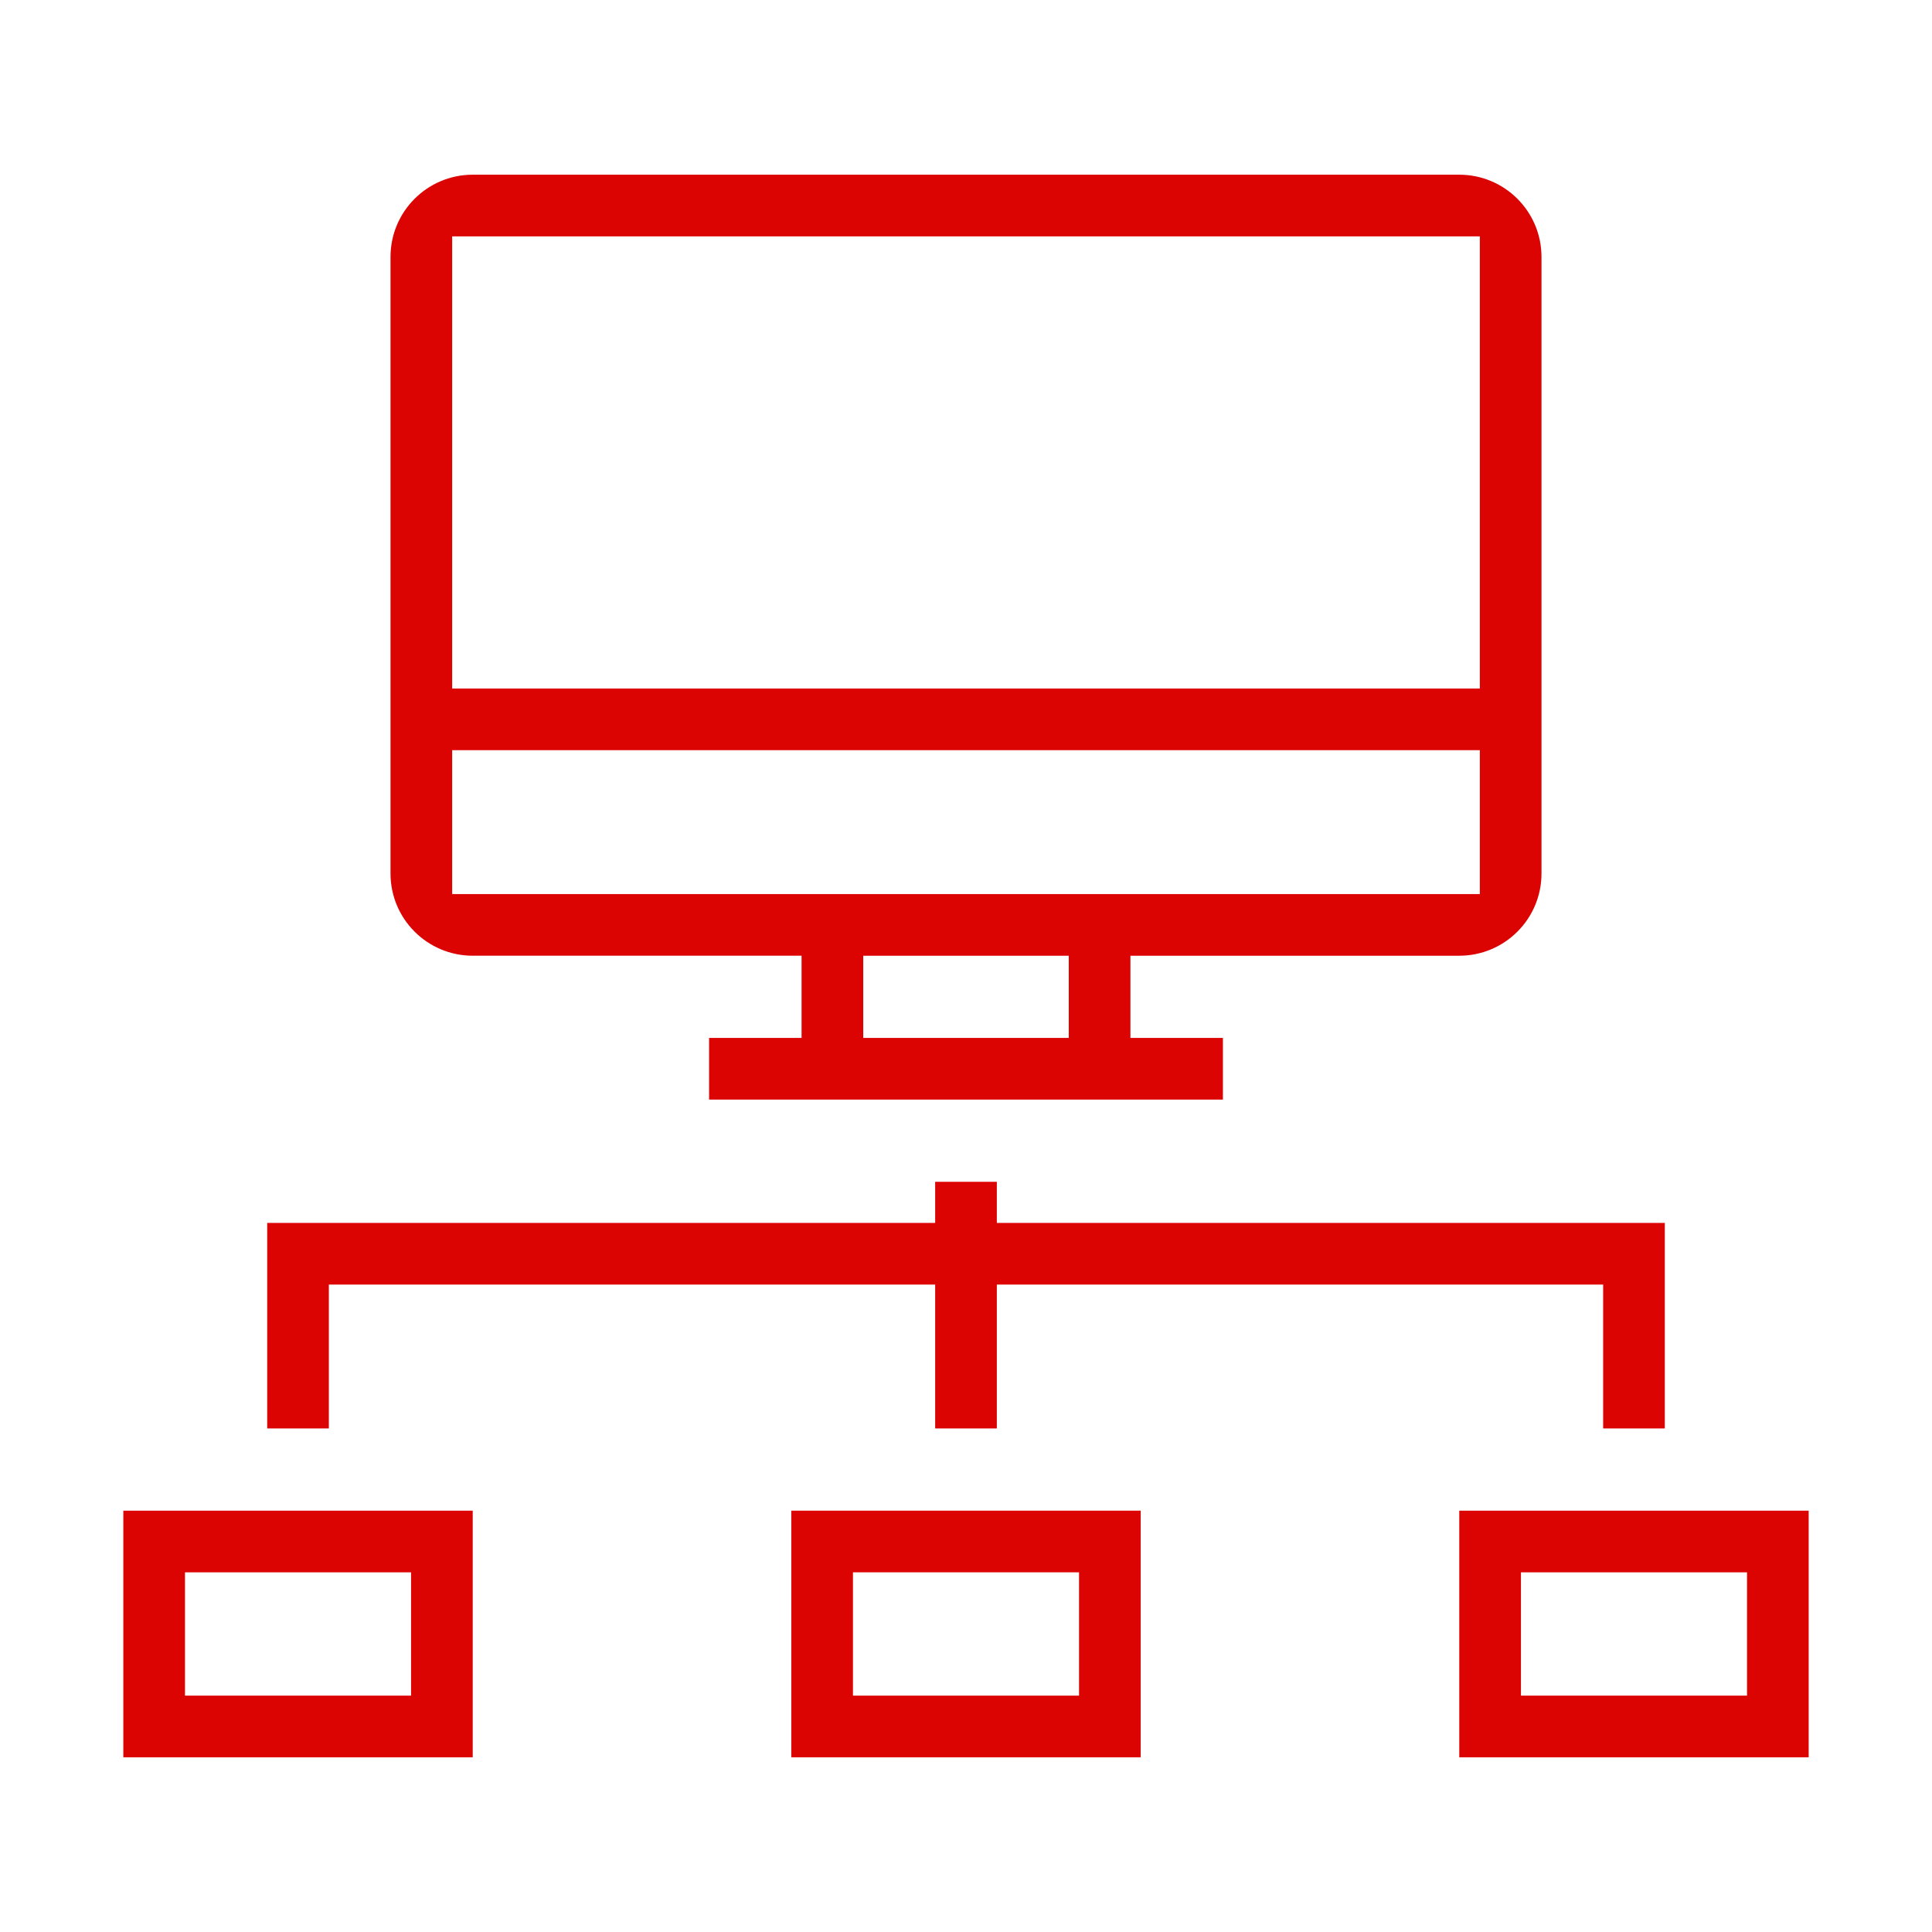<?xml version="1.0" encoding="utf-8"?>
<svg version="1.1" xmlns="http://www.w3.org/2000/svg" x="0px" y="0px" width="94px" height="94px" viewBox="0 0 94 94">
<g id="icon-graphics">
	<path fill="#DC0303" d="M71,8.5H23c-2.209,0-4,1.791-4,4v30c0,2.209,1.791,4,4,4h16v4h-4.5v3h25v-3H55v-4h16c2.209,0,4-1.791,4-4
		v-30C75,10.291,73.209,8.5,71,8.5z M52,50.5H42v-4h10V50.5z M72,43.5H22v-7h50V43.5z M72,33.5H22v-22h50V33.5z"/>
	<polygon fill="#DC0303" points="48.5,59.5 48.5,57.5 45.5,57.5 45.5,59.5 13,59.5 13,69.5 16,69.5 16,62.5 45.5,62.5 45.5,69.5 
		48.5,69.5 48.5,62.5 78,62.5 78,69.5 81,69.5 81,59.5 		"/>
	<path fill="#DC0303" d="M38.5,73.5v12h17v-12H38.5z M52.5,82.5h-11v-6h11V82.5z"/>
	<path fill="#DC0303" d="M6,73.5v12h17v-12H6z M20,82.5H9v-6h11V82.5z"/>
	<path fill="#DC0303" d="M71,73.5v12h17v-12H71z M85,82.5H74v-6h11V82.5z"/>
</g>
</svg>
